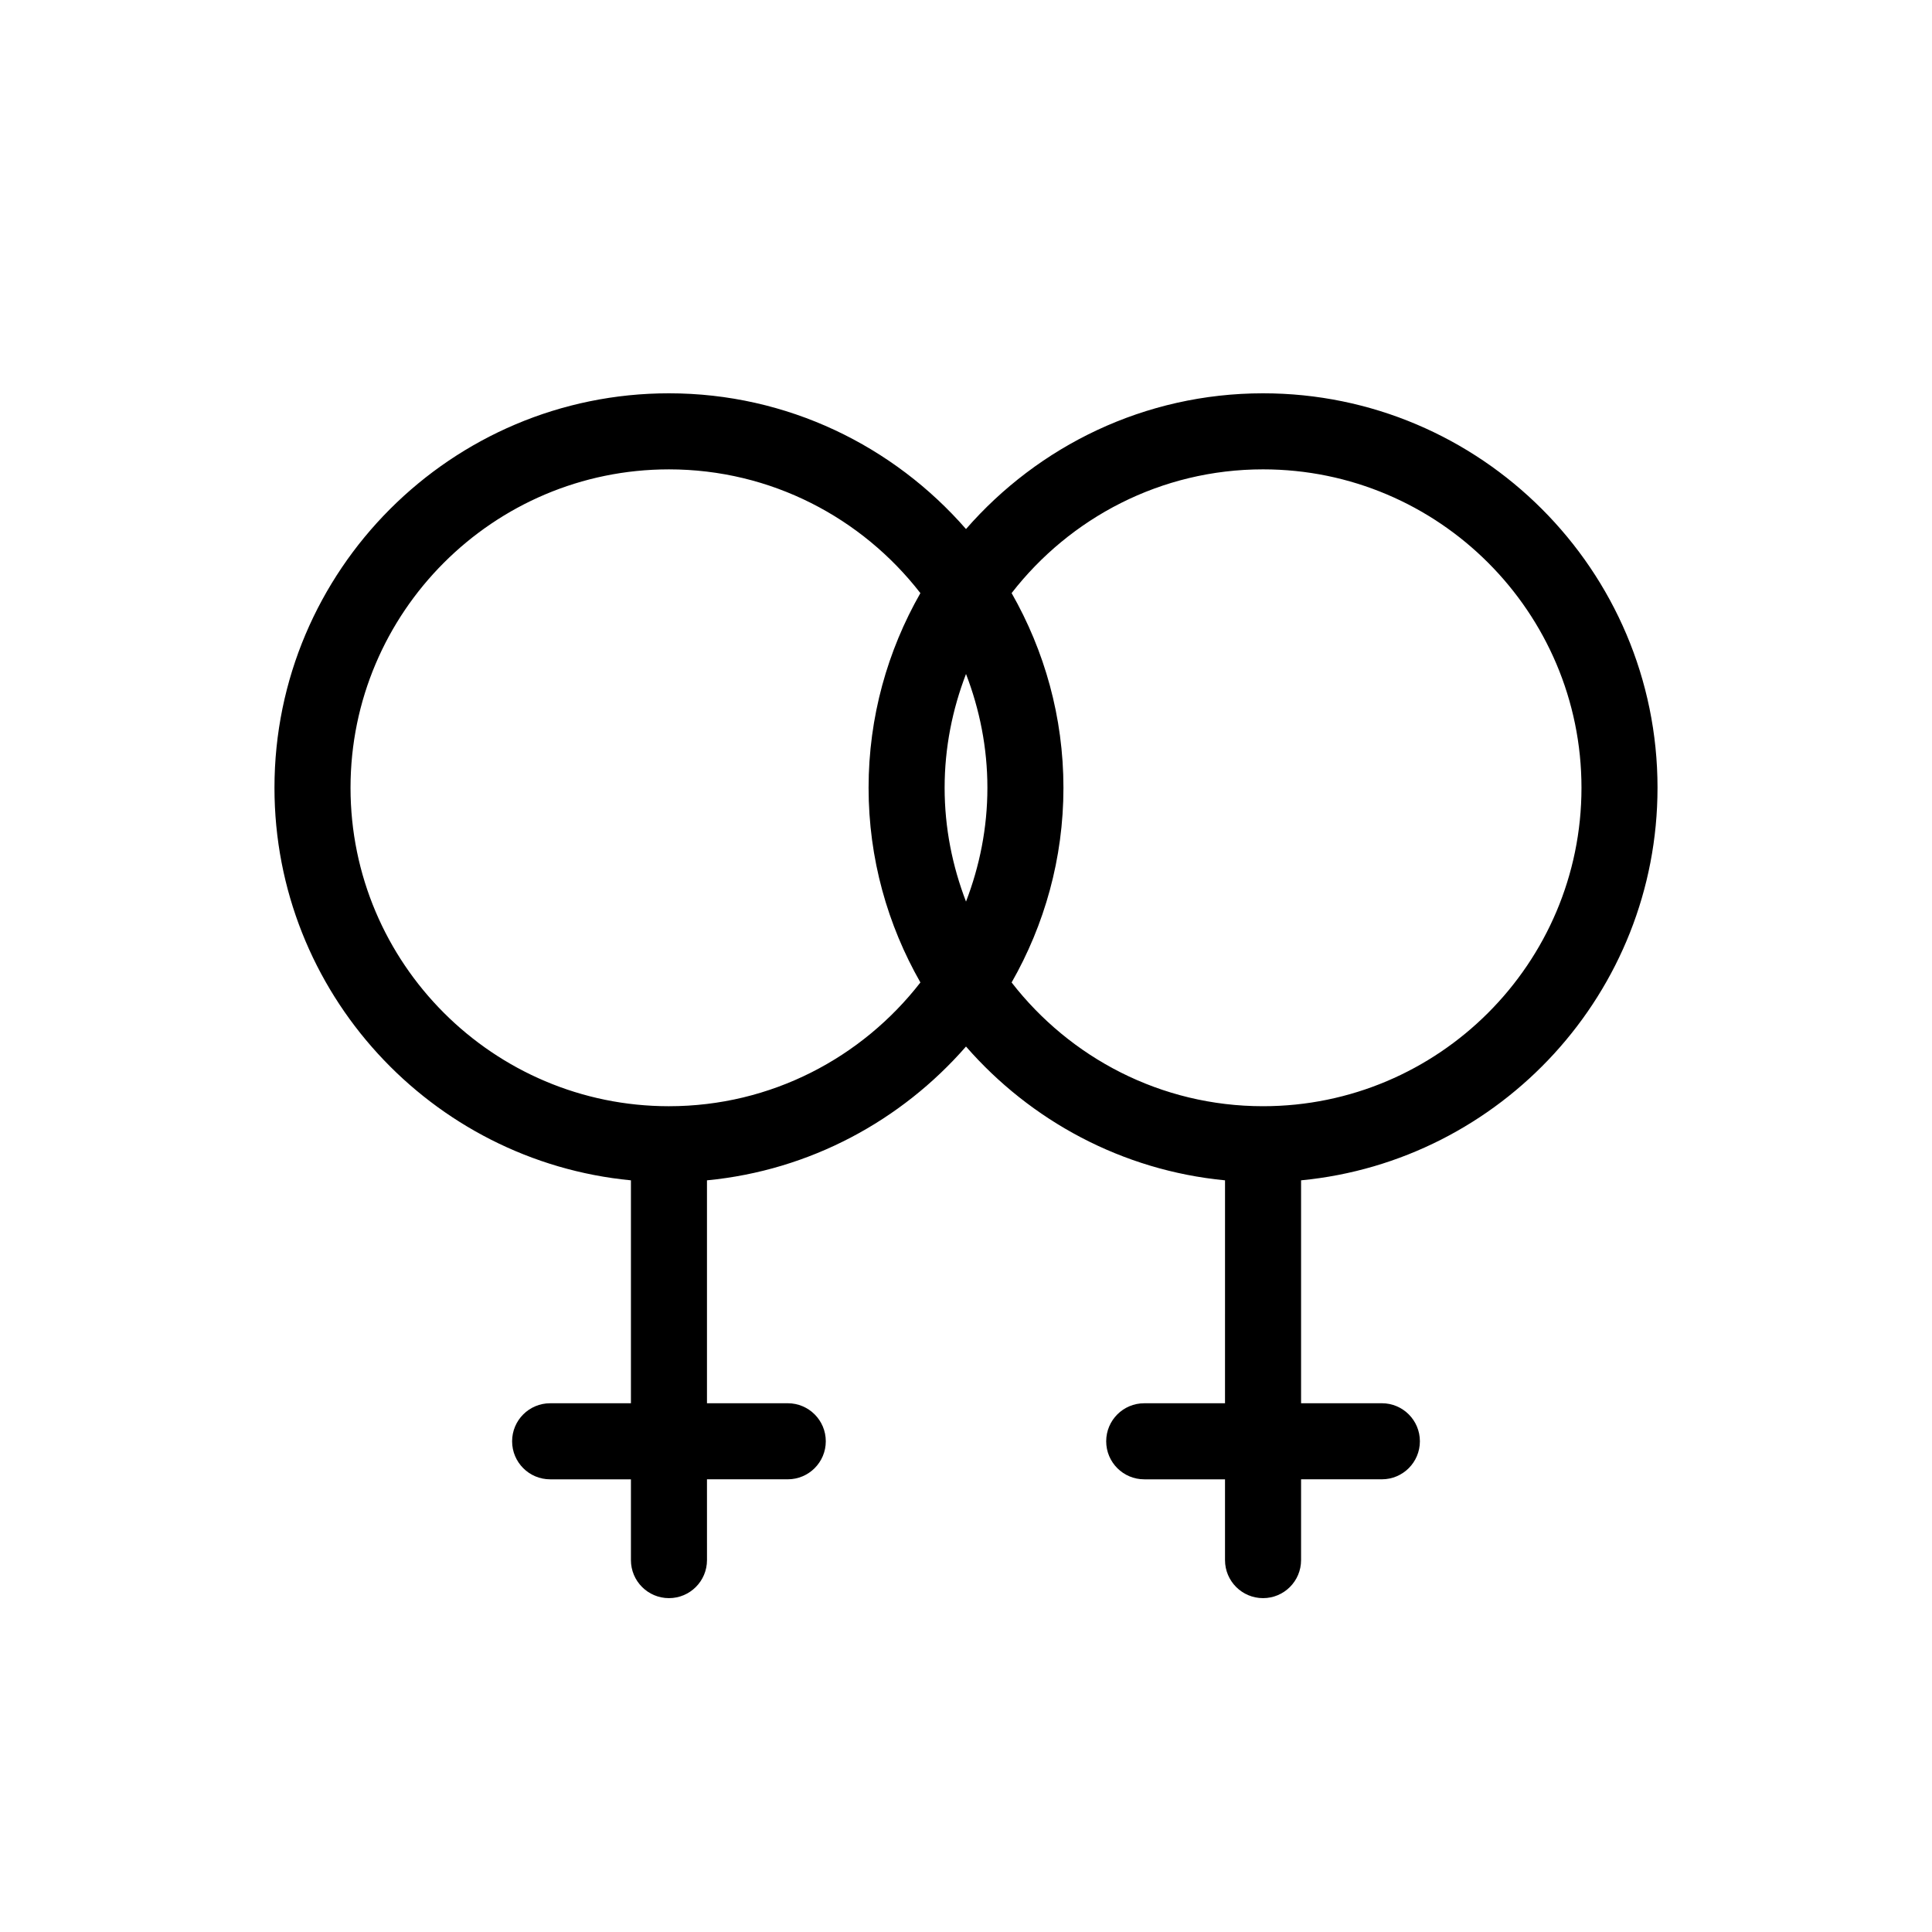 <?xml version="1.0" encoding="UTF-8"?>
<!-- Uploaded to: ICON Repo, www.svgrepo.com, Generator: ICON Repo Mixer Tools -->
<svg fill="#000000" width="800px" height="800px" version="1.1" viewBox="144 144 512 512" xmlns="http://www.w3.org/2000/svg">
 <path d="m583.26 352.77c0-57.645-46.898-104.54-104.54-104.54-31.402 0-59.539 13.98-78.719 35.973-19.18-21.992-47.32-35.973-78.723-35.973-57.645 0-104.54 46.898-104.54 104.54 0 54.242 41.535 98.941 94.465 104.03v59.078h-21.41c-5.566 0-10.078 4.512-10.078 10.078s4.512 10.078 10.078 10.078h21.41v21.41c0 5.566 4.512 10.078 10.078 10.078s10.078-4.512 10.078-10.078l-0.004-21.414h21.41c5.566 0 10.078-4.512 10.078-10.078 0-5.566-4.512-10.078-10.078-10.078h-21.41v-59.074c27.324-2.629 51.543-15.855 68.645-35.461 17.102 19.609 41.32 32.836 68.645 35.461l-0.004 59.078h-21.41c-5.566 0-10.078 4.512-10.078 10.078s4.512 10.078 10.078 10.078h21.41v21.41c0 5.566 4.512 10.078 10.078 10.078s10.078-4.512 10.078-10.078v-21.414h21.41c5.566 0 10.078-4.512 10.078-10.078 0-5.566-4.512-10.078-10.078-10.078h-21.41v-59.074c52.93-5.09 94.461-49.789 94.461-104.03zm-261.98 84.391c-46.531 0-84.387-37.855-84.387-84.387 0-46.535 37.855-84.387 84.387-84.387 27.094 0 51.184 12.887 66.633 32.797-8.695 15.234-13.73 32.82-13.73 51.586s5.039 36.352 13.734 51.594c-15.453 19.91-39.543 32.797-66.637 32.797zm84.391-84.391c0 10.637-2.062 20.777-5.668 30.16-3.606-9.383-5.668-19.523-5.668-30.16s2.062-20.777 5.668-30.16c3.606 9.383 5.668 19.523 5.668 30.16zm6.418 51.594c8.695-15.242 13.734-32.828 13.734-51.594s-5.039-36.352-13.734-51.594c15.449-19.906 39.539-32.793 66.633-32.793 46.531 0 84.387 37.855 84.387 84.387 0 46.535-37.855 84.387-84.387 84.387-27.094 0.004-51.184-12.883-66.633-32.793z"/>
</svg>